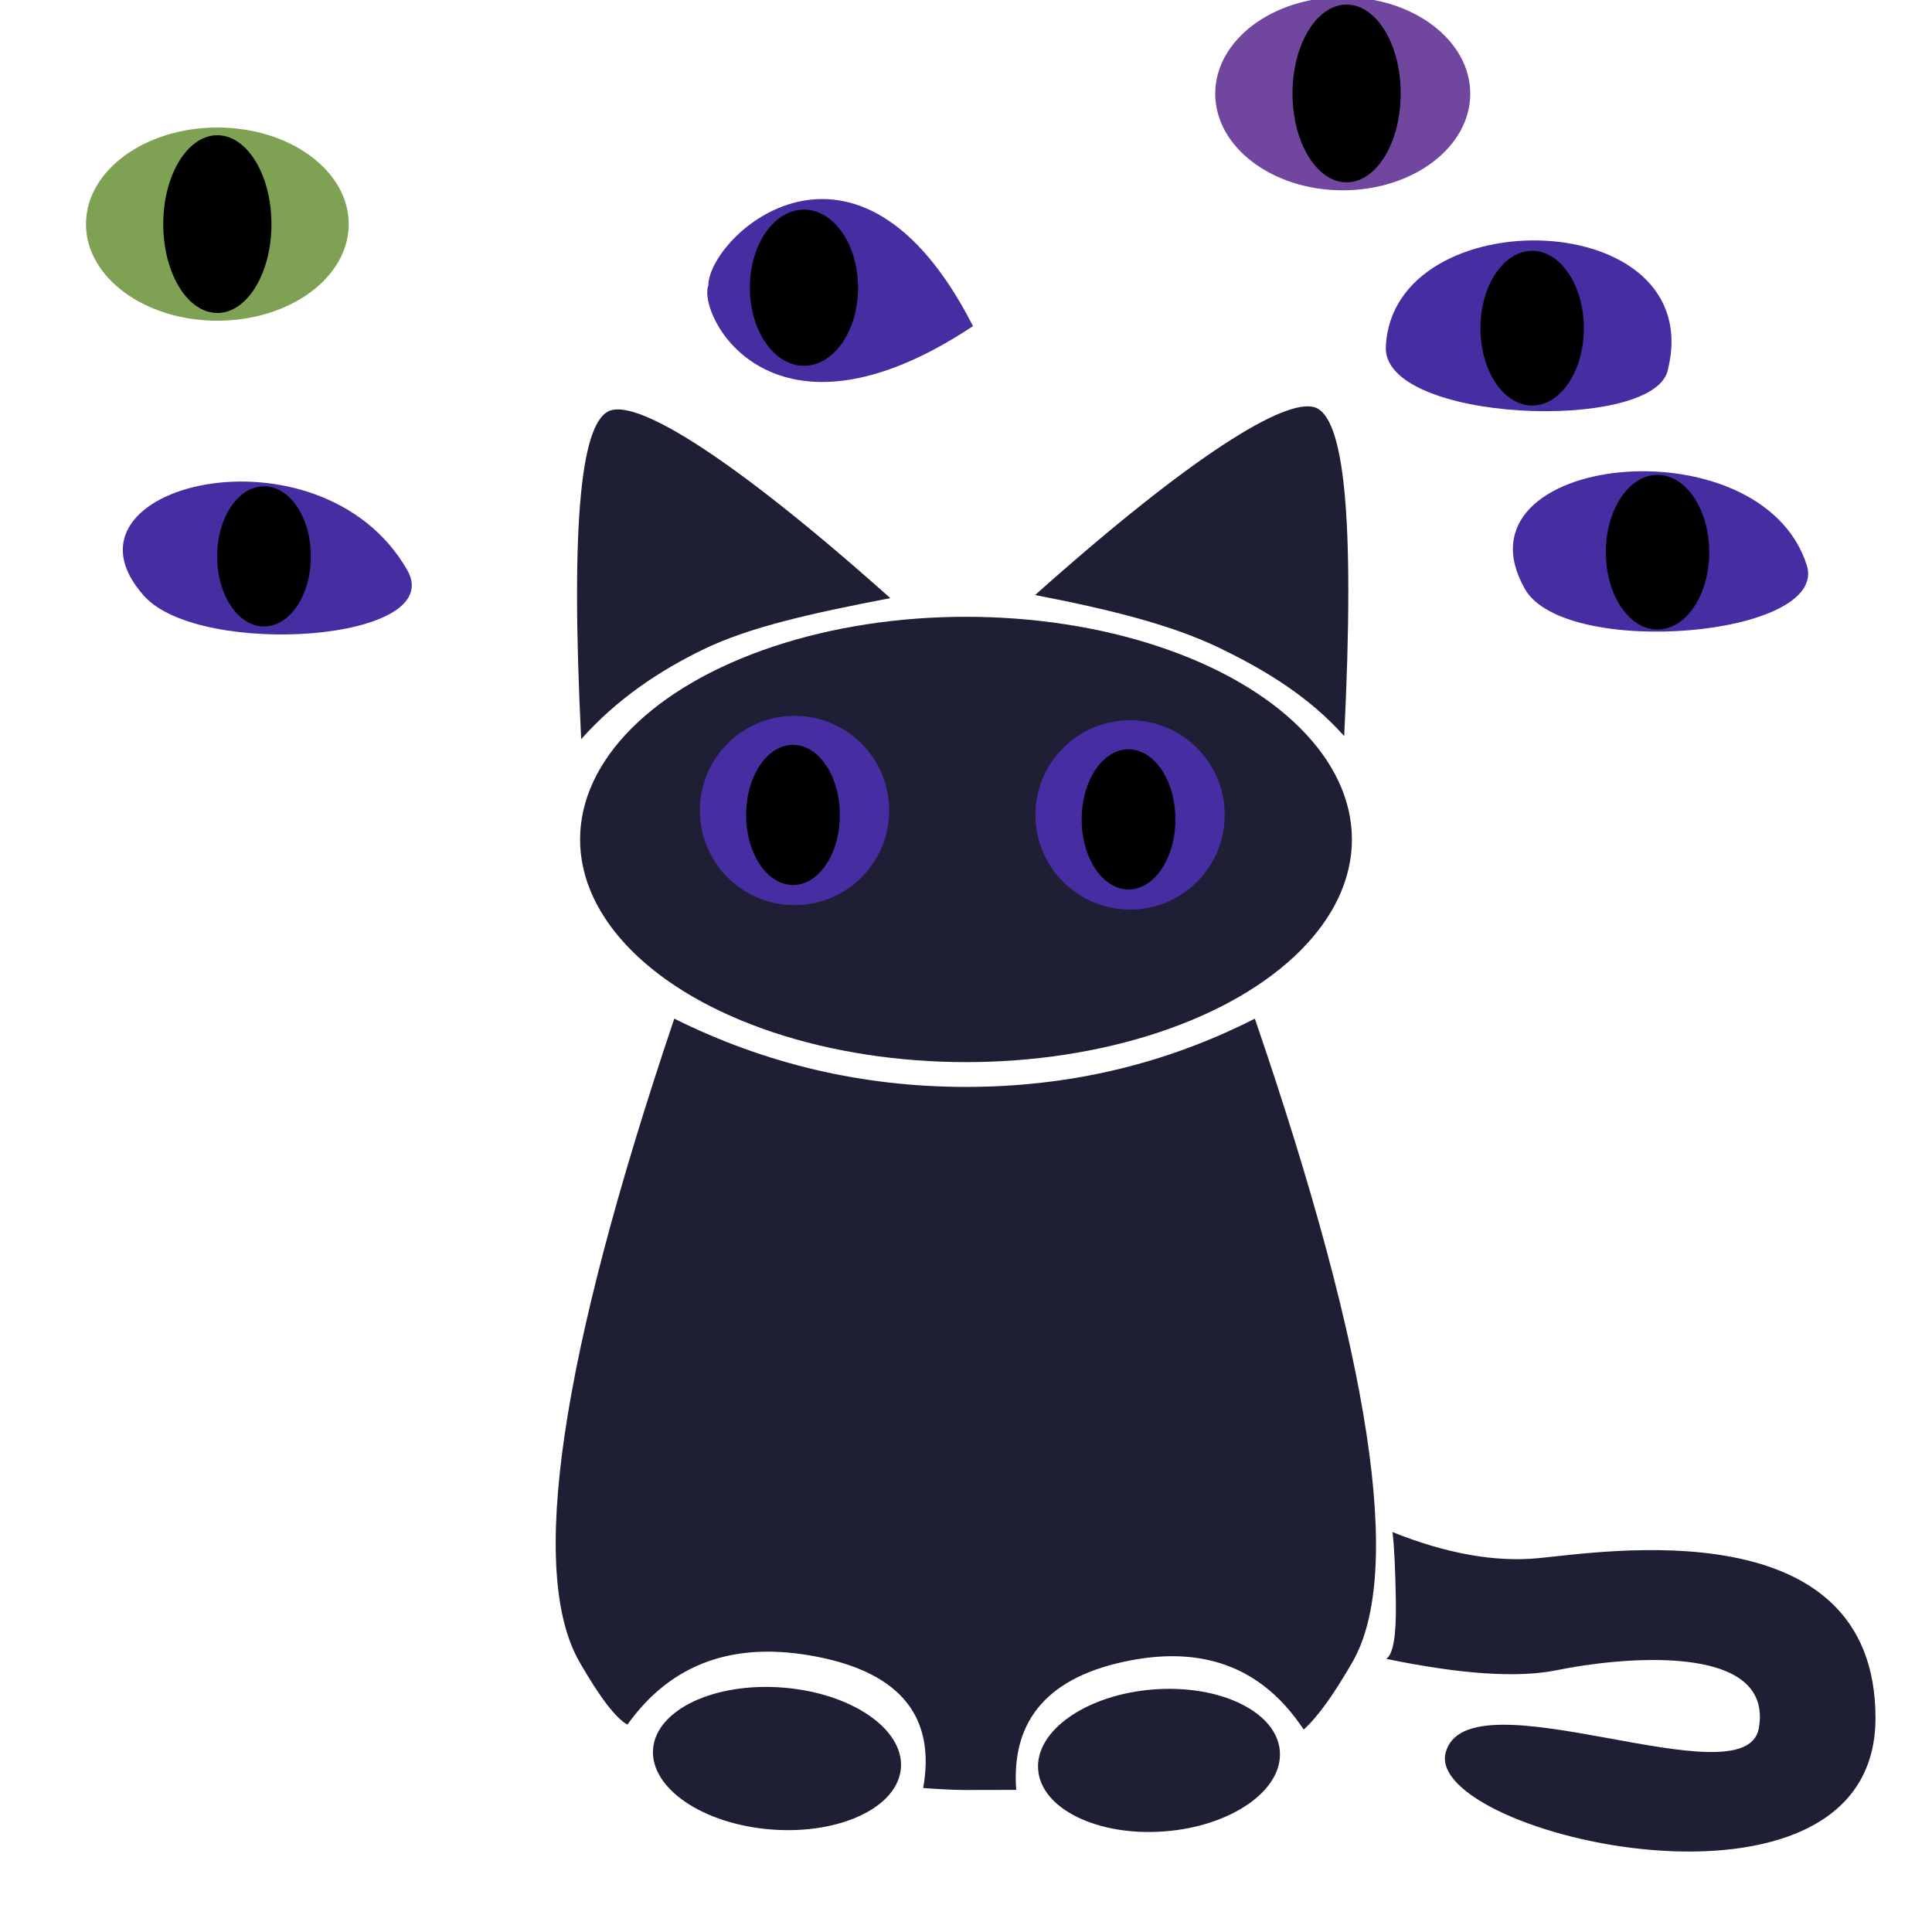 <?xml version="1.0" standalone="no"?>
<!DOCTYPE svg PUBLIC "-//W3C//DTD SVG 20010904//EN" "http://www.w3.org/TR/2001/REC-SVG-20010904/DTD/svg10.dtd">
<!-- Created using Krita: https://krita.org -->
<svg xmlns="http://www.w3.org/2000/svg" 
    xmlns:xlink="http://www.w3.org/1999/xlink"
    xmlns:krita="http://krita.org/namespaces/svg/krita"
    xmlns:sodipodi="http://sodipodi.sourceforge.net/DTD/sodipodi-0.dtd"
    width="240pt"
    height="240pt"
    viewBox="0 0 240 240">
<defs/>
<ellipse id="shape0" transform="translate(72.06, 76.62)" rx="47.94" ry="27.66" cx="47.94" cy="27.66" fill="#1e1e34" fill-rule="evenodd" stroke-opacity="0" stroke="#000000" stroke-width="0" stroke-linecap="square" stroke-linejoin="bevel"/><ellipse id="shape1" transform="translate(10.68, 15.84)" rx="16.32" ry="12" cx="16.32" cy="12" fill="#7ea154" fill-rule="evenodd" stroke-opacity="0" stroke="#000000" stroke-width="0" stroke-linecap="square" stroke-linejoin="bevel"/><ellipse id="shape01" transform="translate(150.96, -0.36)" rx="15.84" ry="12" cx="15.84" cy="12" fill="#70469f" fill-rule="evenodd" stroke-opacity="0" stroke="#000000" stroke-width="0" stroke-linecap="square" stroke-linejoin="bevel"/><ellipse id="shape02" transform="matrix(2.22044604925031e-16 1 -1 2.22044604925031e-16 33.72 16.8)" rx="11.04" ry="6.72" cx="11.04" cy="6.72" fill="#000000" fill-rule="evenodd" stroke-opacity="0" stroke="#000000" stroke-width="0" stroke-linecap="square" stroke-linejoin="bevel"/><ellipse id="shape03" transform="matrix(2.22044604925031e-16 1 -1 2.22044604925031e-16 174 0.57)" rx="11.04" ry="6.72" cx="11.04" cy="6.72" fill="#000000" fill-rule="evenodd" stroke-opacity="0" stroke="#000000" stroke-width="0" stroke-linecap="square" stroke-linejoin="bevel"/><path id="shape04" transform="matrix(-1 0 0 1 167.494 50.476)" fill="#1e1e34" fill-rule="evenodd" stroke-opacity="0" stroke="#000000" stroke-width="0" stroke-linecap="square" stroke-linejoin="bevel" d="M0.514 40.964C-0.859 13.291 0.567 1.171 4.231 0.106C7.896 -0.958 19.269 5.92 38.913 23.442C28.947 25.358 21.627 27.3 16.002 30.018C10.378 32.736 4.898 36.035 0.514 40.964Z" sodipodi:nodetypes="czczc"/><path id="shape2" transform="translate(69.032, 126.54)" fill="#1e1e34" fill-rule="evenodd" stroke-opacity="0" stroke="#000000" stroke-width="0" stroke-linecap="square" stroke-linejoin="bevel" d="M2.968 79.94C-3.418 68.847 0.502 42.2 14.728 1.42109e-14C26.078 5.653 38.158 8.48 50.968 8.48C63.778 8.48 75.738 5.653 86.848 0C101.314 42.2 105.354 68.847 98.968 79.94C96.609 84.036 94.591 86.827 92.912 88.313C87.96 80.796 80.802 77.93 71.437 79.714C61.299 81.644 56.556 87.009 57.207 95.807C54.135 95.815 52.055 95.82 50.968 95.82C49.678 95.82 47.905 95.738 45.65 95.574C47.22 86.758 42.853 81.327 32.548 79.282C22.244 77.236 14.365 80.041 8.911 87.697C7.478 86.918 5.496 84.332 2.968 79.94Z" sodipodi:nodetypes="cczczcsccczcc"/><path id="shape3" transform="translate(172.2, 190.32)" fill="#1e1e34" fill-rule="evenodd" stroke-opacity="0" stroke="#000000" stroke-width="0" stroke-linecap="square" stroke-linejoin="bevel" d="M0 15.75C0.865 15.195 1.265 12.855 1.2 8.73C1.135 4.605 0.995 1.695 0.78 0C7.44 2.671 13.469 3.753 18.867 3.246C26.965 2.486 60.807 -3.071 60.78 23.13C60.751 50.835 4.758 37.641 7.38 27.42C10.002 17.199 44.662 33.642 46.29 24.36C48.203 13.455 28.517 15.644 21.262 17.144C16.426 18.145 9.339 17.68 0 15.75Z" sodipodi:nodetypes="czczszszc"/><path id="shape05" transform="translate(71.683, 50.858)" fill="#1e1e34" fill-rule="evenodd" stroke-opacity="0" stroke="#000000" stroke-width="0" stroke-linecap="square" stroke-linejoin="bevel" d="M0.514 40.964C-0.859 13.291 0.567 1.171 4.231 0.106C7.896 -0.958 19.269 5.92 38.913 23.442C28.947 25.358 21.387 27.06 15.762 29.778C10.138 32.496 4.898 36.035 0.514 40.964Z" sodipodi:nodetypes="czczc"/><path id="shape5" transform="translate(87.86, 24.727)" fill="#462da1" fill-rule="evenodd" stroke-opacity="0" stroke="#000000" stroke-width="0" stroke-linecap="square" stroke-linejoin="bevel" d="M0.13 10.73C-1.232 14.508 8.018 32.37 33.01 15.785C18.63 -12.425 0.193 4.536 0.13 10.73Z" sodipodi:nodetypes="ccc"/><ellipse id="shape06" transform="matrix(2.22044604925031e-16 1 -1 2.22044604925031e-16 106.59 26.04)" rx="9.699" ry="6.72" cx="9.699" cy="6.72" fill="#000000" fill-rule="evenodd" stroke-opacity="0" stroke="#000000" stroke-width="0" stroke-linecap="square" stroke-linejoin="bevel"/><path id="shape07" transform="translate(172.149, 29.866)" fill="#462da1" fill-rule="evenodd" stroke-opacity="0" stroke="#000000" stroke-width="0" stroke-linecap="square" stroke-linejoin="bevel" d="M0.004 13.224C-0.398 22.608 33.054 23.894 35.01 16.2C40.256 -4.443 0.795 -5.273 0.004 13.224Z" sodipodi:nodetypes="css"/><ellipse id="shape011" transform="matrix(2.22044604925031e-16 1 -1 2.22044604925031e-16 196.749 31.162)" rx="9.605" ry="6.42" cx="9.605" cy="6.42" fill="#000000" fill-rule="evenodd" stroke-opacity="0" stroke="#000000" stroke-width="0" stroke-linecap="square" stroke-linejoin="bevel"/><circle id="shape6" transform="translate(86.94, 88.92)" r="11.76" cx="11.76" cy="11.76" fill="#462da1" fill-rule="evenodd" stroke-opacity="0" stroke="#000000" stroke-width="0" stroke-linecap="square" stroke-linejoin="bevel"/><path id="shape08" transform="matrix(-1 0 0 1 224.615 58.54)" fill="#462da1" fill-rule="evenodd" stroke-opacity="0" stroke="#000000" stroke-width="0" stroke-linecap="square" stroke-linejoin="bevel" d="M0.174 11.66C-2.672 20.564 30.225 23.338 35.18 14.636C44.703 -2.086 5.918 -6.31 0.174 11.66Z" sodipodi:nodetypes="css"/><ellipse id="shape012" transform="matrix(-2.22044604925031e-16 1 1 2.22044604925031e-16 199.484 58.992)" rx="9.605" ry="6.42" cx="9.605" cy="6.42" fill="#000000" fill-rule="evenodd" stroke-opacity="0" stroke="#000000" stroke-width="0" stroke-linecap="square" stroke-linejoin="bevel"/><ellipse id="shape013" transform="matrix(-2.22044604925031e-16 1 1 2.22044604925031e-16 92.688 92.53)" rx="8.705" ry="5.82" cx="8.705" cy="5.82" fill="#000000" fill-rule="evenodd" stroke-opacity="0" stroke="#000000" stroke-width="0" stroke-linecap="square" stroke-linejoin="bevel"/><ellipse id="shape09" transform="matrix(0.997 0.076 -0.076 0.997 81.798 208.46)" rx="15.442" ry="8.844" cx="15.442" cy="8.844" fill="#1e1e34" fill-rule="evenodd" stroke-opacity="0" stroke="#000000" stroke-width="0" stroke-linecap="square" stroke-linejoin="bevel"/><path id="shape010" transform="matrix(-1 0 0 1 51.155 59.82)" fill="#462da1" fill-rule="evenodd" stroke-opacity="0" stroke="#000000" stroke-width="0" stroke-linecap="square" stroke-linejoin="bevel" d="M0.57 10.987C-4.548 19.9 26.296 21.934 33.236 14.233C45.622 0.489 11.415 -7.897 0.57 10.987Z" sodipodi:nodetypes="css"/><ellipse id="shape014" transform="matrix(-2.22044604925031e-16 1 1 2.22044604925031e-16 26.978 60.409)" rx="8.705" ry="5.82" cx="8.705" cy="5.82" fill="#000000" fill-rule="evenodd" stroke-opacity="0" stroke="#000000" stroke-width="0" stroke-linecap="square" stroke-linejoin="bevel"/><circle id="shape015" transform="translate(128.622, 89.472)" r="11.76" cx="11.76" cy="11.76" fill="#462da1" fill-rule="evenodd" stroke-opacity="0" stroke="#000000" stroke-width="0" stroke-linecap="square" stroke-linejoin="bevel"/><ellipse id="shape016" transform="matrix(-2.22044604925031e-16 1 1 2.22044604925031e-16 134.37 93.082)" rx="8.705" ry="5.82" cx="8.705" cy="5.82" fill="#000000" fill-rule="evenodd" stroke-opacity="0" stroke="#000000" stroke-width="0" stroke-linecap="square" stroke-linejoin="bevel"/><ellipse id="shape017" transform="matrix(-0.997 0.076 0.076 0.997 158.317 208.723)" rx="15.059" ry="8.844" cx="15.059" cy="8.844" fill="#1e1e34" fill-rule="evenodd" stroke-opacity="0" stroke="#000000" stroke-width="0" stroke-linecap="square" stroke-linejoin="bevel"/>
</svg>
